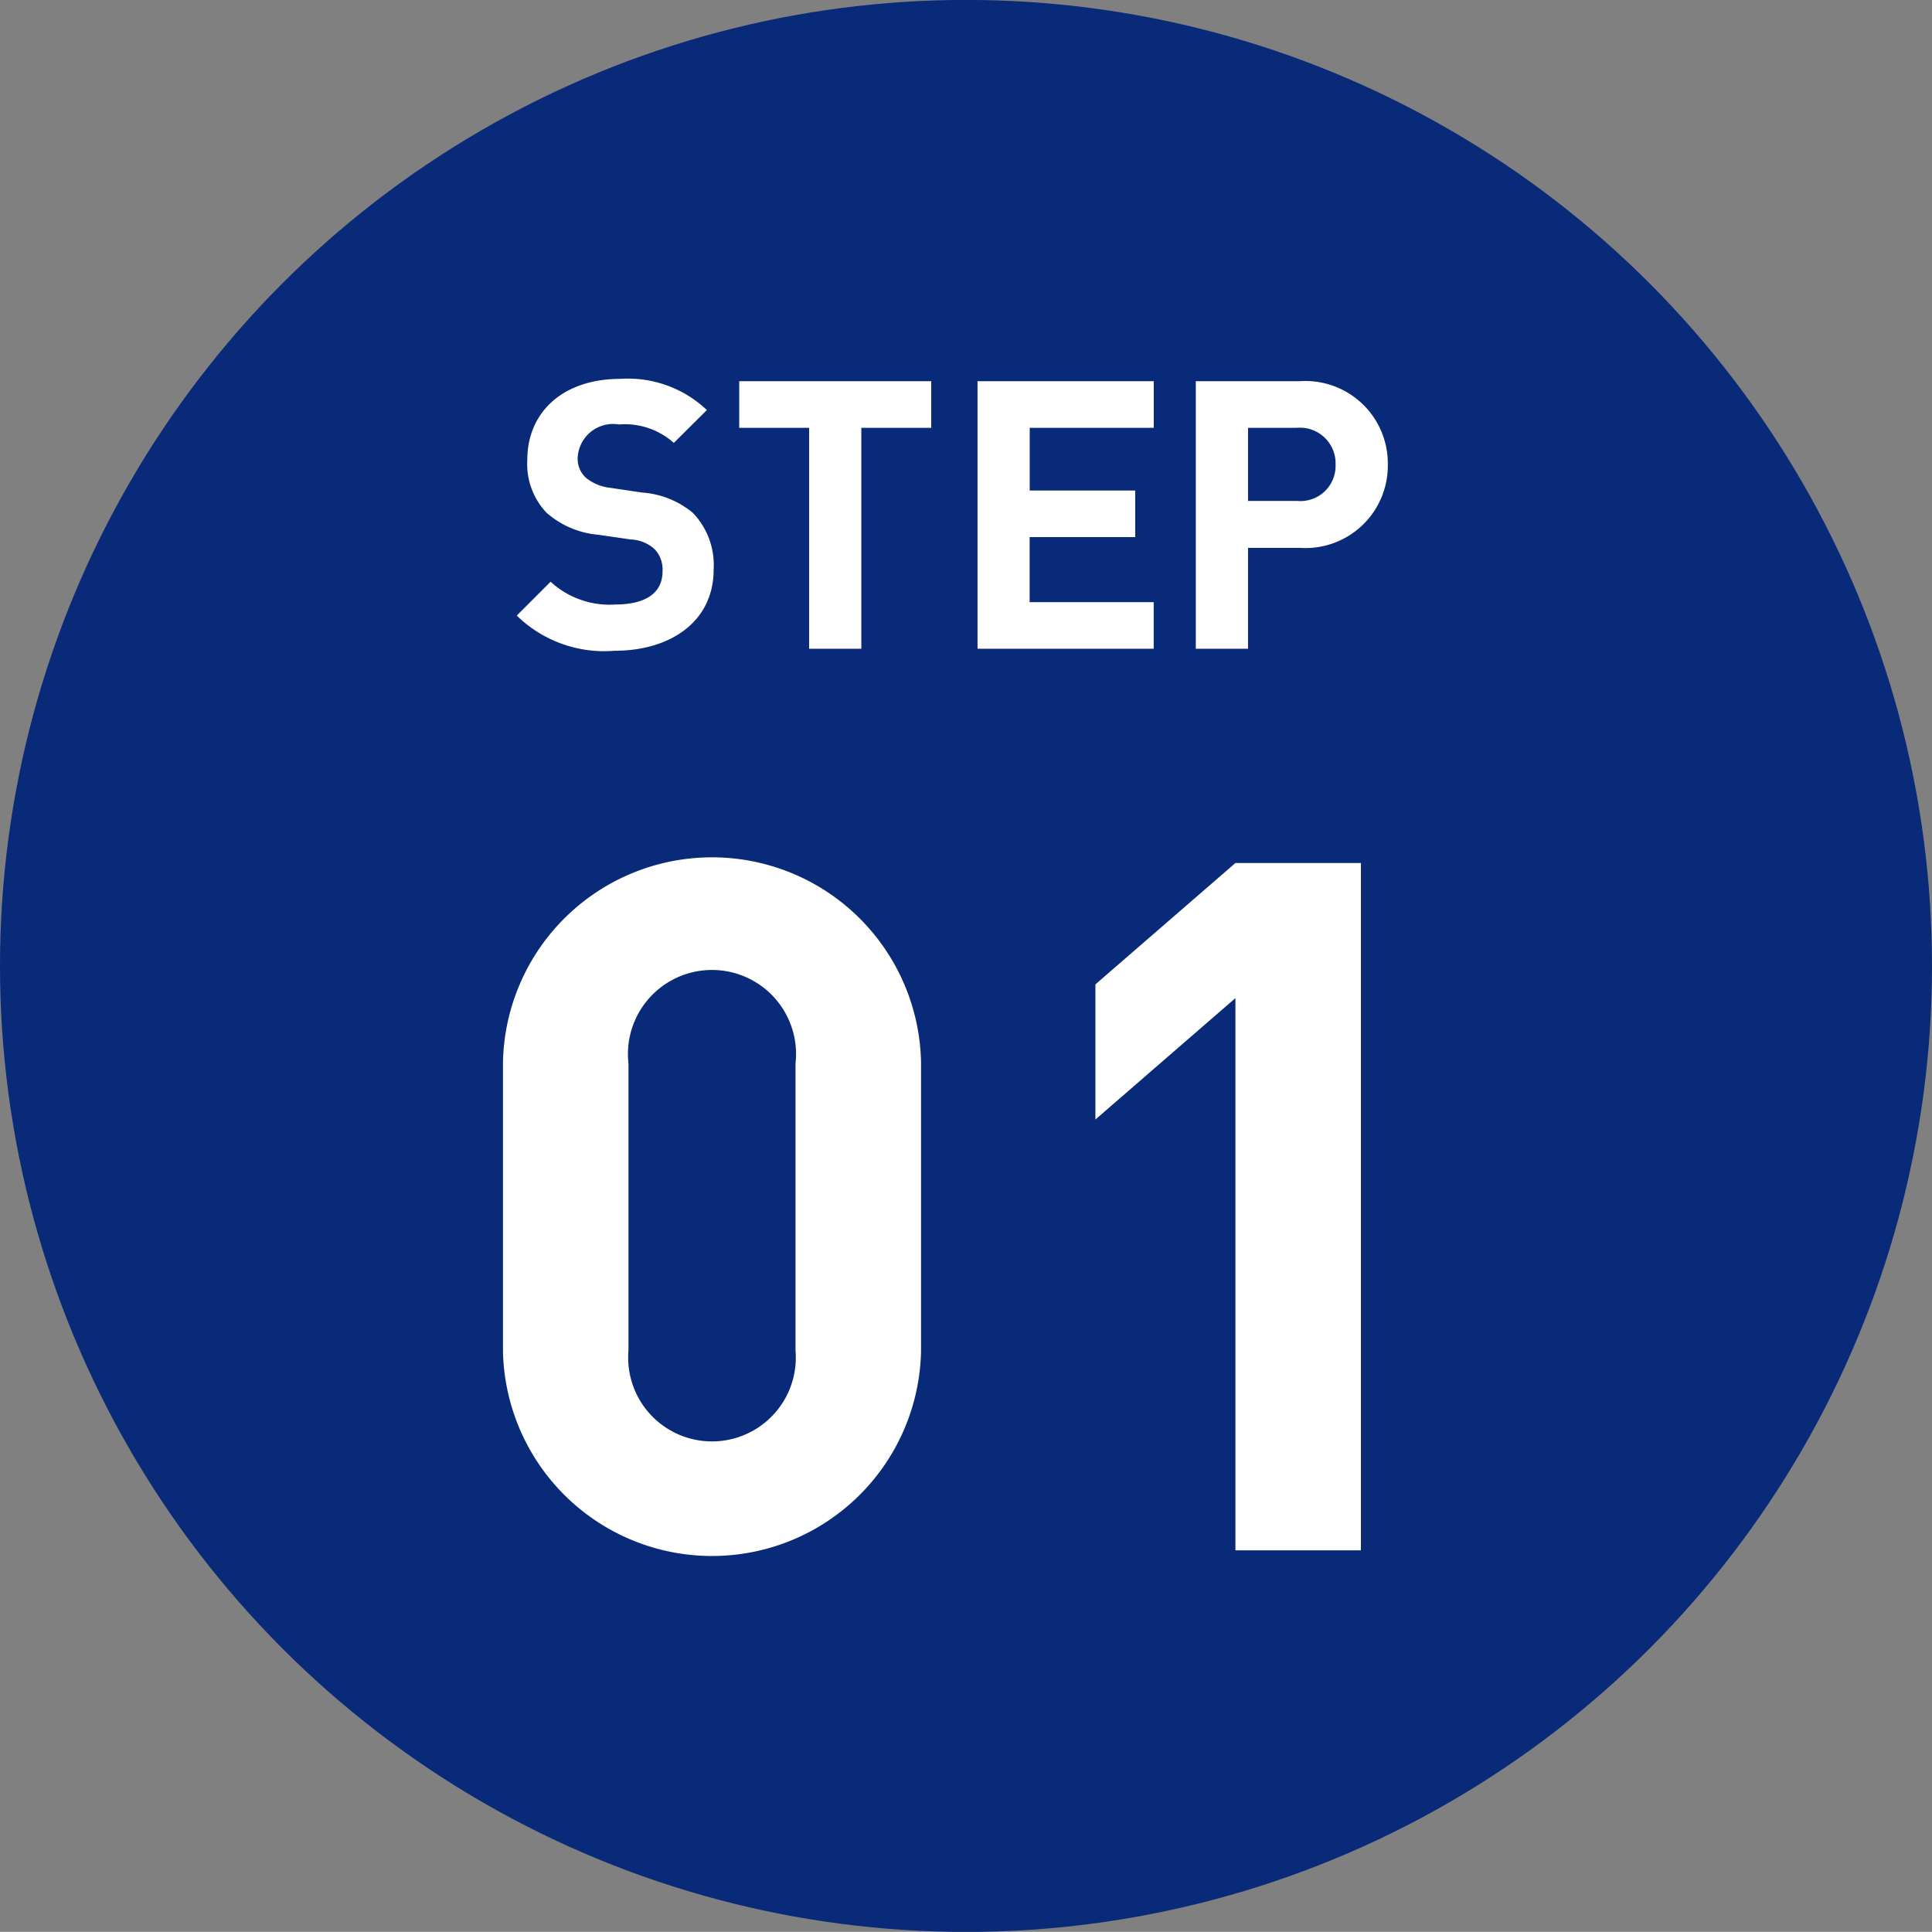 <svg id="step01.svg" xmlns="http://www.w3.org/2000/svg" width="57.624" height="57.62" viewBox="0 0 57.624 57.62">
  <rect x="0" y="0" width="57.624" height="57.62" fill="#808080" stroke="none"/>
  <defs>
    <style>
      .cls-1 {
        fill: #092a78;
      }

      .cls-2 {
        fill: #fff;
        fill-rule: evenodd;
      }
    </style>
  </defs>
  <circle id="楕円形_1" data-name="楕円形 1" class="cls-1" cx="28.812" cy="28.81" r="28.812"/>
  <path id="_01" data-name="01" class="cls-2" d="M638.659,1211.5v-8.64a6.236,6.236,0,0,0-12.469,0v8.64A6.236,6.236,0,0,0,638.659,1211.5Zm-3.744-.03a2.5,2.5,0,1,1-4.982,0v-8.56a2.507,2.507,0,1,1,4.982,0v8.56Zm16.864,5.96v-20.5h-3.743l-4.176,3.62v4.03l4.176-3.62v16.47h3.743Z" transform="translate(-611.188 -1171.19)"/>
  <path id="STEP" class="cls-2" d="M632.473,1188.18a2.247,2.247,0,0,0-.616-1.69,2.658,2.658,0,0,0-1.524-.61l-0.941-.14a1.379,1.379,0,0,1-.74-0.31,0.774,0.774,0,0,1-.235-0.57,1.057,1.057,0,0,1,1.232-1.01,2.187,2.187,0,0,1,1.636.55l0.986-.98a3.421,3.421,0,0,0-2.577-.93c-1.726,0-2.779,1-2.779,2.42a2.113,2.113,0,0,0,.571,1.57,2.685,2.685,0,0,0,1.547.66l0.964,0.14a1.129,1.129,0,0,1,.706.28,0.873,0.873,0,0,1,.246.67c0,0.64-.493.99-1.412,0.99a2.593,2.593,0,0,1-1.927-.68l-1.009,1.01a3.731,3.731,0,0,0,2.914,1.05C631.184,1190.6,632.473,1189.73,632.473,1188.18Zm6.49-4.23v-1.39h-5.727v1.39h2.085v6.59h1.557v-6.59h2.085Zm6.635,6.59v-1.39h-3.7v-1.94h3.149v-1.39H641.9v-1.87h3.7v-1.39h-5.256v7.98H645.6Zm6.983-5.49a2.459,2.459,0,0,0-2.634-2.49h-3.093v7.98h1.558v-3.01h1.535A2.457,2.457,0,0,0,652.581,1185.05Zm-1.558,0a1.049,1.049,0,0,1-1.154,1.08h-1.457v-2.18h1.457A1.064,1.064,0,0,1,651.023,1185.05Z" transform="translate(-611.188 -1171.19)"/>
</svg>

